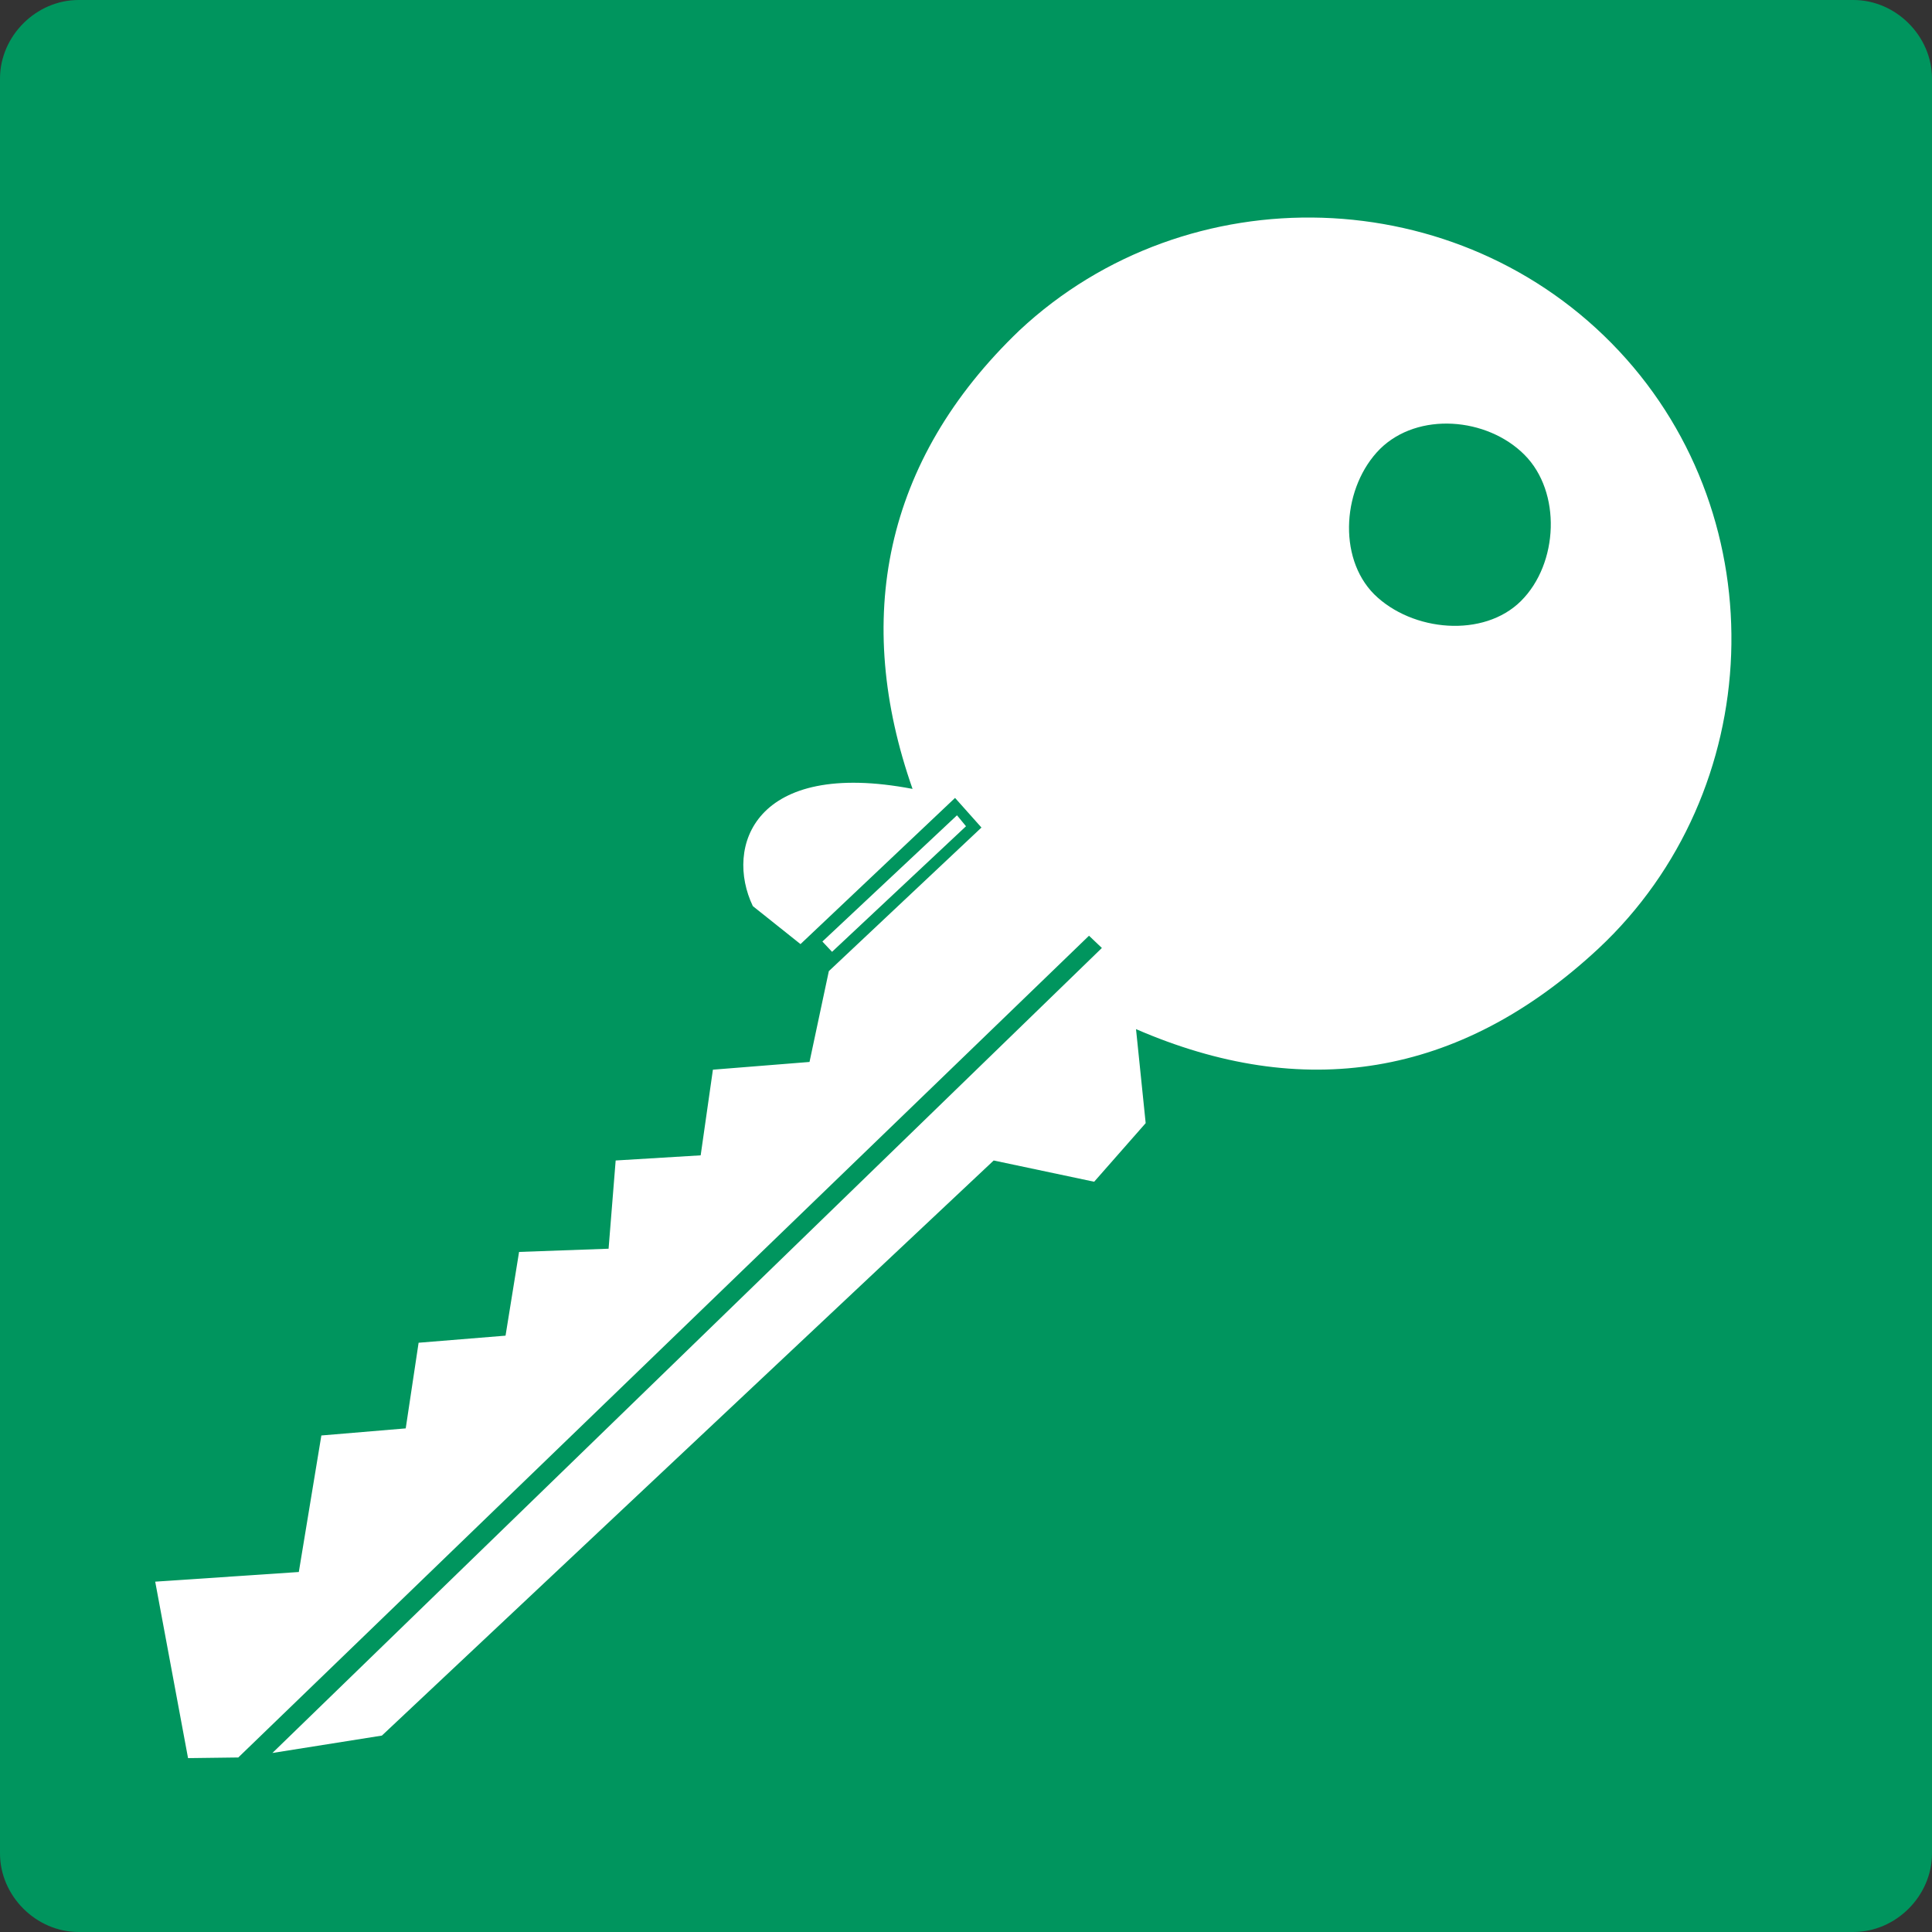 <svg height="288" viewBox="0 0 216 216" width="288" xmlns="http://www.w3.org/2000/svg"><rect x="0" y="0" width="216" height="216" fill="#333333" stroke="none"/><path style="fill:#00955e" d="M198.422 312.945h198.432c4.752 0 8.784 4.032 8.784 8.784V520.16c0 4.752-4.032 8.784-8.784 8.784H198.422c-4.752 0-8.784-4.032-8.784-8.784V321.729c0-4.752 4.032-8.784 8.784-8.784z" transform="translate(-189.638 -312.945)"/><path style="fill:#fff" d="m311.39 417.56-95.112 91.873-5.616.072-3.672-19.728 16.056-1.08 2.52-15.264 9.432-.792 1.44-9.576 9.72-.792 1.512-9.36 10.008-.36.792-9.864 9.504-.576 1.368-9.576 10.8-.864 2.16-10.152 17.064-16.056-2.952-3.312-17.28 16.344-5.328-4.248c-3.168-6.624.144-16.488 17.856-13.104-6.624-18.864-3.312-36.648 11.952-51.264 18.792-17.568 49.176-16.776 67.032 2.304 17.712 18.936 16.488 49.248-2.304 66.816-15.624 14.544-33.12 17.064-51.696 9l1.08 10.512-5.76 6.552-11.232-2.376-68.4 64.296-12.24 1.944 92.736-90zm48.312-37.44c4.176-4.175 4.536-12.167.36-16.343-4.176-4.176-11.88-4.824-16.128-.648-4.176 4.176-4.824 12.096-.648 16.272 4.248 4.176 12.24 4.896 16.416.72zm-62.064 25.2-14.976 14.04-1.08-1.151 15.048-14.112z" transform="translate(-189.638 -312.945)"/></svg>
